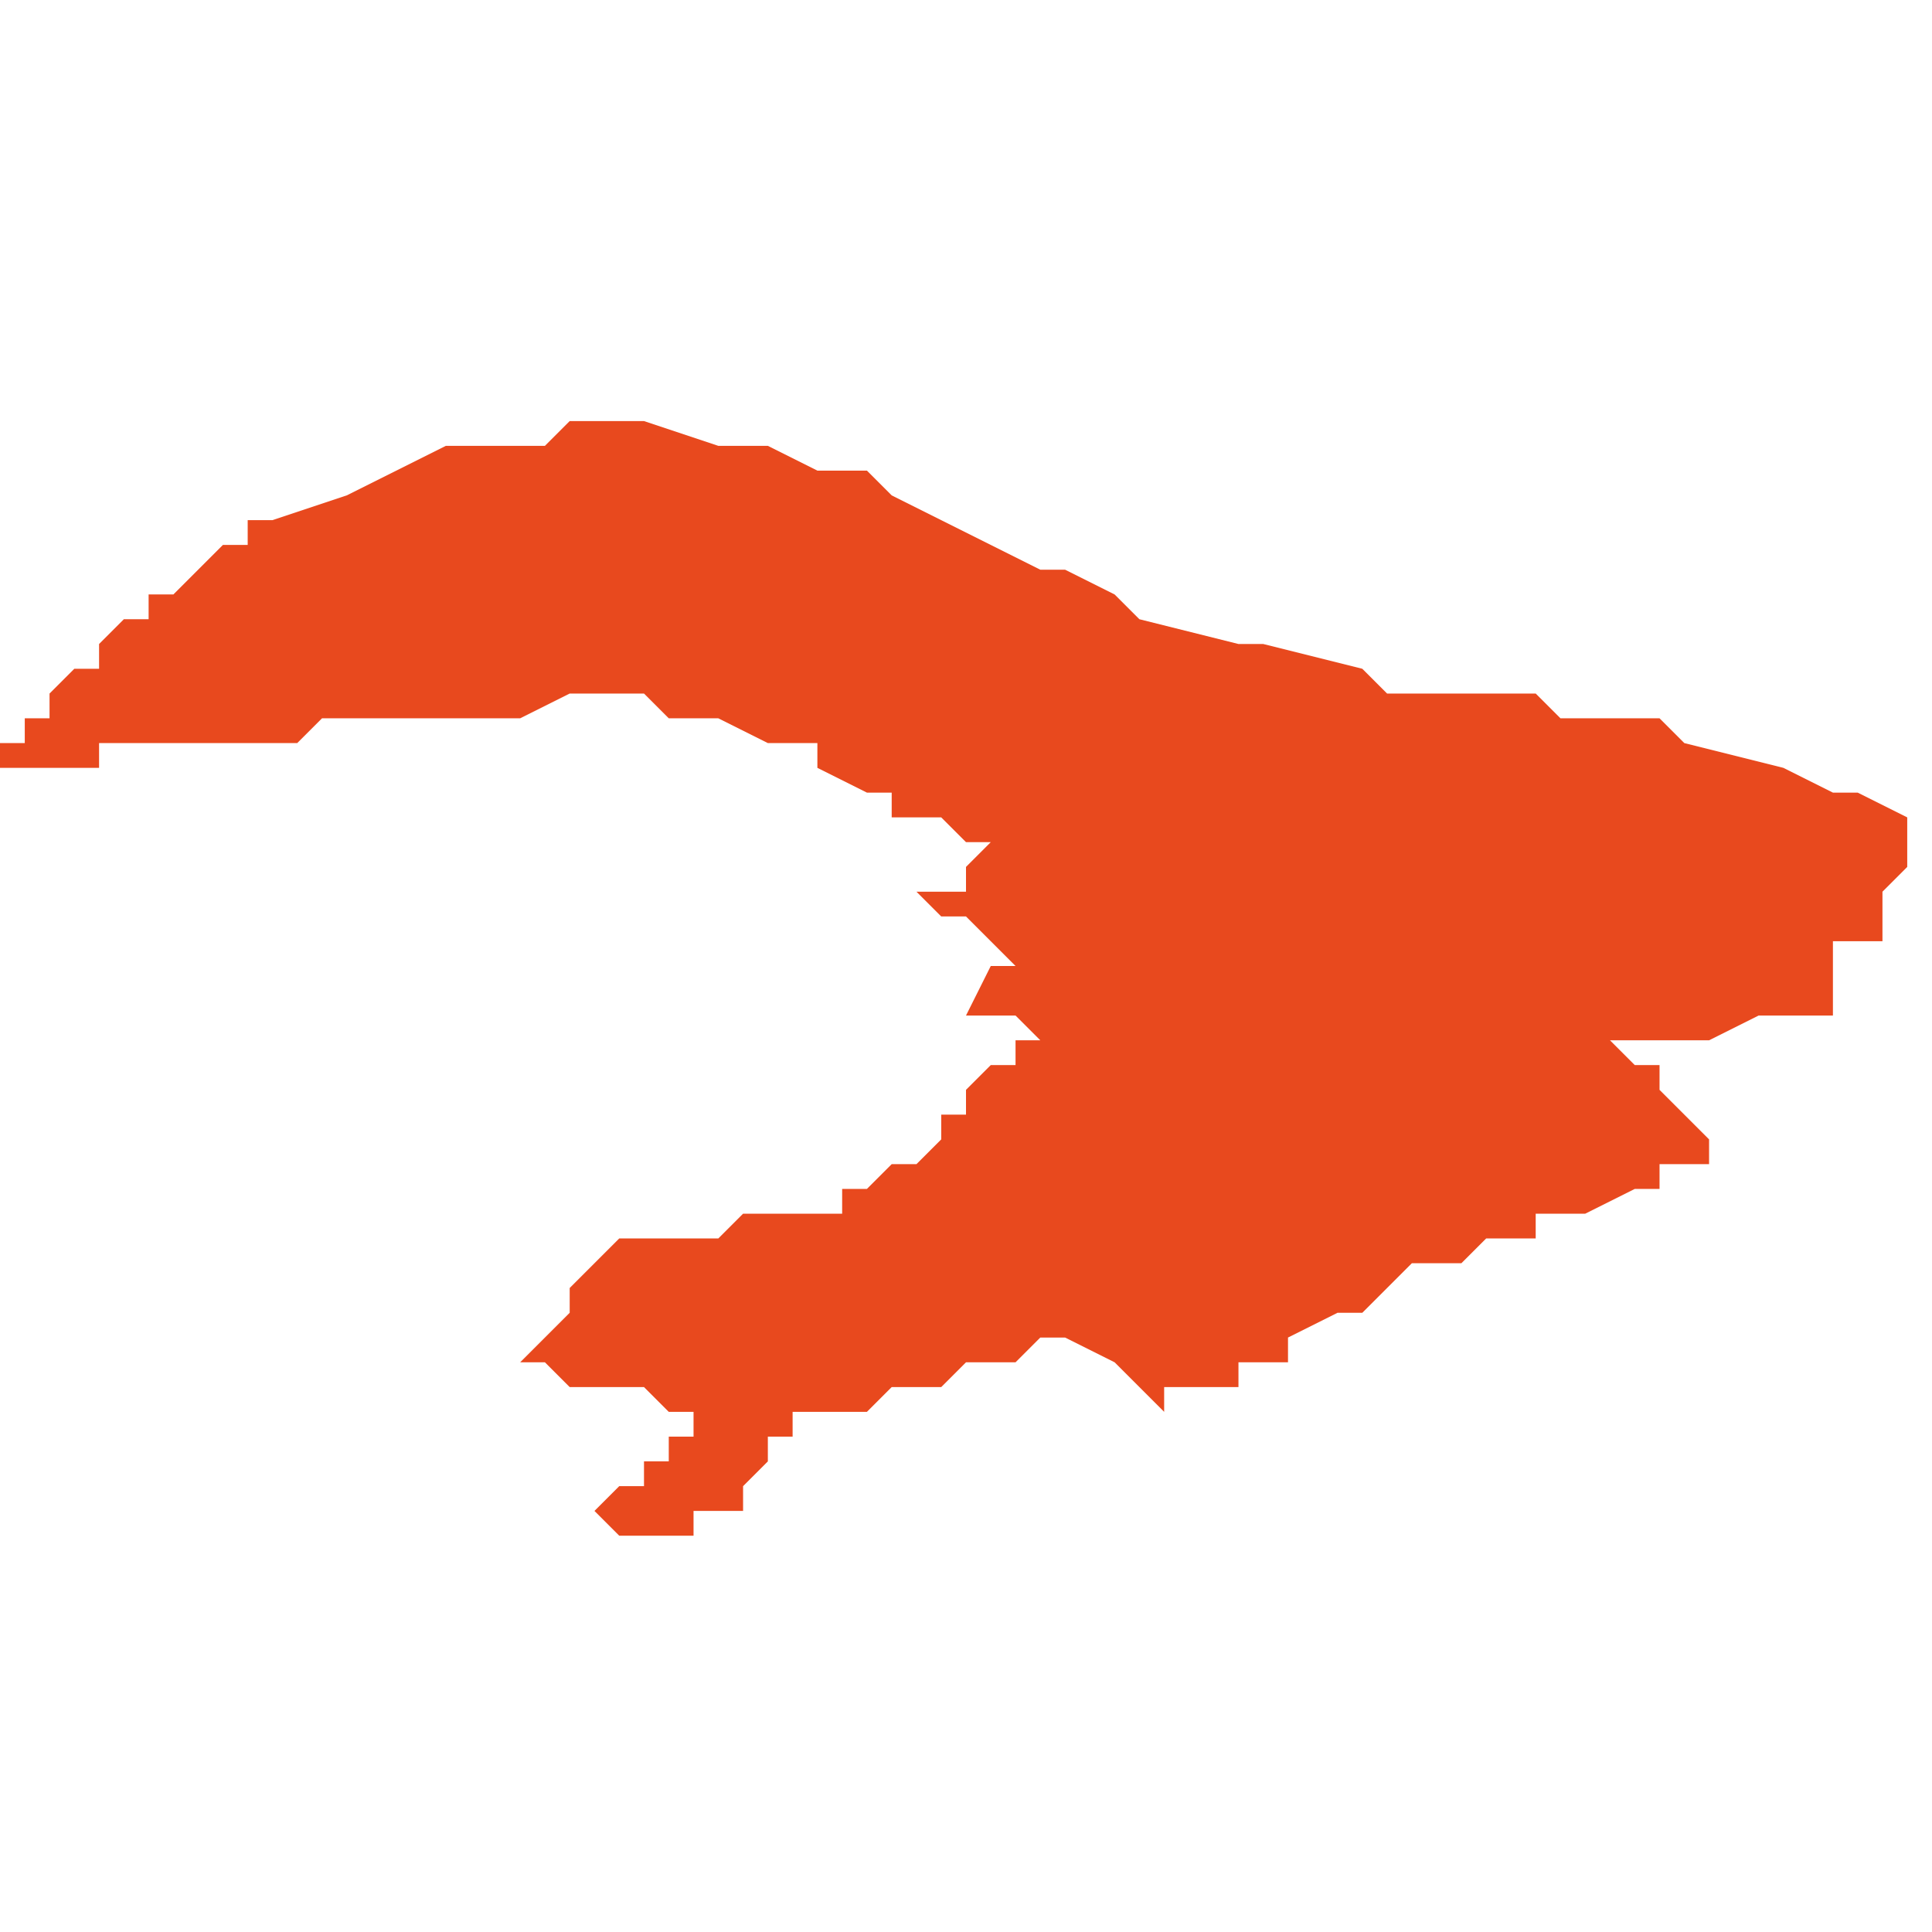 <svg xmlns="http://www.w3.org/2000/svg" xmlns:xlink="http://www.w3.org/1999/xlink" height="300" width="300" viewBox="5.986 -51.882 0.078 0.044"><path d="M 6.062 -51.862 L 6.062 -51.862 6.062 -51.862 6.062 -51.862 6.062 -51.863 6.063 -51.864 6.063 -51.865 6.063 -51.866 6.061 -51.867 6.06 -51.867 6.058 -51.868 6.054 -51.869 6.053 -51.87 6.052 -51.87 6.051 -51.87 6.051 -51.87 6.05 -51.87 6.049 -51.87 6.049 -51.87 6.048 -51.871 6.048 -51.871 6.047 -51.871 6.046 -51.871 6.046 -51.871 6.046 -51.871 6.045 -51.871 6.045 -51.871 6.044 -51.871 6.043 -51.871 6.043 -51.871 6.043 -51.871 6.043 -51.871 6.042 -51.871 6.042 -51.871 6.041 -51.872 6.041 -51.872 6.037 -51.873 6.036 -51.873 6.032 -51.874 6.031 -51.875 6.031 -51.875 6.031 -51.875 6.029 -51.876 6.028 -51.876 6.028 -51.876 6.024 -51.878 6.022 -51.879 6.021 -51.88 6.019 -51.88 6.017 -51.881 6.015 -51.881 6.012 -51.882 6.012 -51.882 6.009 -51.882 6.008 -51.881 6.006 -51.881 6.005 -51.881 6.005 -51.881 6.004 -51.881 6.002 -51.88 6 -51.879 5.997 -51.878 5.997 -51.878 5.996 -51.878 5.996 -51.877 5.995 -51.877 5.994 -51.876 5.994 -51.876 5.993 -51.875 5.993 -51.875 5.992 -51.875 5.992 -51.874 5.992 -51.874 5.991 -51.874 5.991 -51.874 5.99 -51.873 5.99 -51.873 5.99 -51.873 5.99 -51.872 5.989 -51.872 5.989 -51.872 5.988 -51.871 5.988 -51.871 5.988 -51.871 5.988 -51.87 5.987 -51.87 5.987 -51.87 5.987 -51.869 5.986 -51.869 5.986 -51.868 5.986 -51.868 5.987 -51.868 5.987 -51.868 5.989 -51.868 5.989 -51.868 5.989 -51.868 5.99 -51.868 5.99 -51.869 5.991 -51.869 5.992 -51.869 5.992 -51.869 5.992 -51.869 5.993 -51.869 5.993 -51.869 5.993 -51.869 5.995 -51.869 5.995 -51.869 5.995 -51.869 5.996 -51.869 5.996 -51.869 5.997 -51.869 5.998 -51.869 5.998 -51.869 5.999 -51.87 5.999 -51.87 6 -51.87 6.001 -51.87 6.002 -51.87 6.002 -51.87 6.003 -51.87 6.003 -51.87 6.003 -51.87 6.003 -51.87 6.003 -51.87 6.003 -51.87 6.003 -51.87 6.003 -51.87 6.004 -51.87 6.004 -51.87 6.005 -51.87 6.005 -51.87 6.006 -51.87 6.007 -51.87 6.007 -51.87 6.009 -51.871 6.01 -51.871 6.01 -51.871 6.01 -51.871 6.01 -51.871 6.01 -51.871 6.011 -51.871 6.011 -51.871 6.012 -51.871 6.012 -51.871 6.012 -51.871 6.012 -51.871 6.013 -51.87 6.013 -51.87 6.014 -51.87 6.015 -51.87 6.015 -51.87 6.015 -51.87 6.017 -51.869 6.018 -51.869 6.019 -51.869 6.019 -51.868 6.021 -51.867 6.022 -51.867 6.022 -51.867 6.022 -51.867 6.022 -51.867 6.022 -51.867 6.022 -51.866 6.023 -51.866 6.023 -51.866 6.023 -51.866 6.023 -51.866 6.023 -51.866 6.023 -51.866 6.023 -51.866 6.023 -51.866 6.023 -51.866 6.023 -51.866 6.023 -51.866 6.023 -51.866 6.023 -51.866 6.023 -51.866 6.023 -51.866 6.023 -51.866 6.024 -51.866 6.024 -51.866 6.025 -51.865 6.026 -51.865 6.026 -51.865 6.025 -51.864 6.025 -51.864 6.025 -51.864 6.025 -51.864 6.025 -51.864 6.025 -51.864 6.025 -51.864 6.025 -51.864 6.025 -51.864 6.025 -51.863 6.025 -51.863 6.024 -51.863 6.024 -51.863 6.024 -51.863 6.024 -51.863 6.023 -51.863 6.023 -51.863 6.023 -51.863 6.023 -51.863 6.023 -51.863 6.023 -51.863 6.024 -51.862 6.024 -51.862 6.025 -51.862 6.026 -51.861 6.026 -51.861 6.026 -51.861 6.026 -51.861 6.027 -51.86 6.026 -51.86 6.026 -51.86 6.025 -51.858 6.025 -51.858 6.025 -51.858 6.026 -51.858 6.026 -51.858 6.026 -51.858 6.026 -51.858 6.026 -51.858 6.026 -51.858 6.027 -51.858 6.027 -51.858 6.028 -51.857 6.028 -51.857 6.028 -51.857 6.028 -51.857 6.028 -51.857 6.028 -51.857 6.028 -51.857 6.028 -51.857 6.028 -51.857 6.028 -51.857 6.028 -51.857 6.027 -51.857 6.027 -51.857 6.027 -51.857 6.027 -51.857 6.027 -51.856 6.027 -51.856 6.027 -51.856 6.026 -51.856 6.026 -51.856 6.025 -51.855 6.025 -51.855 6.025 -51.855 6.025 -51.854 6.024 -51.854 6.024 -51.854 6.024 -51.853 6.023 -51.852 6.023 -51.852 6.023 -51.852 6.023 -51.852 6.022 -51.852 6.022 -51.852 6.021 -51.851 6.02 -51.851 6.02 -51.851 6.02 -51.851 6.02 -51.851 6.02 -51.85 6.019 -51.85 6.019 -51.85 6.019 -51.85 6.018 -51.85 6.018 -51.85 6.017 -51.85 6.016 -51.85 6.016 -51.85 6.016 -51.85 6.016 -51.85 6.016 -51.85 6.015 -51.849 6.014 -51.849 6.014 -51.849 6.014 -51.849 6.014 -51.849 6.012 -51.849 6.011 -51.849 6.011 -51.849 6.011 -51.849 6.011 -51.849 6.011 -51.849 6.01 -51.848 6.01 -51.848 6.009 -51.847 6.009 -51.847 6.009 -51.847 6.009 -51.847 6.009 -51.847 6.009 -51.847 6.009 -51.846 6.009 -51.846 6.009 -51.846 6.009 -51.846 6.009 -51.846 6.009 -51.846 6.009 -51.846 6.009 -51.846 6.008 -51.845 6.008 -51.845 6.007 -51.844 6.007 -51.844 6.007 -51.844 6.007 -51.844 6.007 -51.844 6.008 -51.844 6.008 -51.844 6.008 -51.844 6.008 -51.844 6.008 -51.844 6.009 -51.843 6.009 -51.843 6.01 -51.843 6.01 -51.843 6.01 -51.843 6.01 -51.843 6.01 -51.843 6.011 -51.843 6.011 -51.843 6.011 -51.843 6.012 -51.843 6.012 -51.843 6.013 -51.842 6.014 -51.842 6.014 -51.842 6.014 -51.842 6.014 -51.842 6.014 -51.842 6.014 -51.842 6.014 -51.842 6.014 -51.842 6.014 -51.842 6.014 -51.842 6.014 -51.842 6.014 -51.842 6.014 -51.841 6.013 -51.841 6.013 -51.841 6.013 -51.841 6.013 -51.841 6.013 -51.841 6.013 -51.841 6.013 -51.841 6.013 -51.841 6.013 -51.841 6.013 -51.841 6.013 -51.84 6.012 -51.84 6.012 -51.84 6.012 -51.84 6.012 -51.84 6.012 -51.84 6.012 -51.84 6.012 -51.84 6.012 -51.839 6.011 -51.839 6.011 -51.839 6.011 -51.839 6.011 -51.839 6.011 -51.839 6.01 -51.838 6.01 -51.838 6.01 -51.838 6.01 -51.838 6.01 -51.838 6.01 -51.838 6.01 -51.838 6.01 -51.838 6.01 -51.838 6.01 -51.838 6.01 -51.838 6.01 -51.838 6.01 -51.838 6.011 -51.837 6.011 -51.837 6.011 -51.837 6.011 -51.837 6.011 -51.837 6.011 -51.837 6.011 -51.837 6.011 -51.837 6.011 -51.837 6.012 -51.837 6.012 -51.837 6.013 -51.837 6.013 -51.837 6.013 -51.837 6.014 -51.837 6.014 -51.837 6.014 -51.837 6.014 -51.838 6.014 -51.838 6.015 -51.838 6.015 -51.838 6.015 -51.837 6.015 -51.838 6.015 -51.838 6.015 -51.838 6.015 -51.838 6.015 -51.838 6.015 -51.838 6.016 -51.838 6.016 -51.838 6.016 -51.838 6.016 -51.838 6.016 -51.838 6.016 -51.838 6.016 -51.839 6.016 -51.839 6.016 -51.839 6.016 -51.839 6.017 -51.84 6.017 -51.84 6.017 -51.84 6.017 -51.841 6.017 -51.841 6.017 -51.841 6.017 -51.841 6.017 -51.841 6.018 -51.841 6.018 -51.841 6.018 -51.842 6.018 -51.842 6.018 -51.842 6.018 -51.842 6.018 -51.842 6.019 -51.842 6.019 -51.842 6.02 -51.842 6.02 -51.842 6.02 -51.842 6.02 -51.842 6.021 -51.842 6.021 -51.842 6.022 -51.843 6.023 -51.843 6.024 -51.843 6.024 -51.843 6.024 -51.843 6.025 -51.844 6.026 -51.844 6.026 -51.844 6.027 -51.844 6.028 -51.845 6.028 -51.845 6.029 -51.845 6.029 -51.845 6.029 -51.845 6.029 -51.845 6.031 -51.844 6.032 -51.843 6.032 -51.843 6.033 -51.842 6.033 -51.843 6.033 -51.843 6.033 -51.843 6.034 -51.843 6.034 -51.843 6.034 -51.843 6.034 -51.843 6.035 -51.843 6.036 -51.843 6.036 -51.843 6.036 -51.843 6.036 -51.843 6.036 -51.843 6.036 -51.844 6.037 -51.844 6.037 -51.844 6.037 -51.844 6.037 -51.844 6.037 -51.844 6.037 -51.844 6.037 -51.844 6.038 -51.844 6.038 -51.844 6.038 -51.845 6.038 -51.845 6.04 -51.846 6.04 -51.846 6.041 -51.846 6.041 -51.846 6.041 -51.846 6.041 -51.846 6.041 -51.846 6.042 -51.847 6.042 -51.847 6.042 -51.847 6.042 -51.847 6.042 -51.847 6.043 -51.848 6.044 -51.848 6.044 -51.848 6.045 -51.848 6.045 -51.848 6.046 -51.849 6.046 -51.849 6.046 -51.849 6.047 -51.849 6.048 -51.849 6.048 -51.85 6.048 -51.85 6.049 -51.85 6.049 -51.85 6.049 -51.85 6.05 -51.85 6.052 -51.851 6.052 -51.851 6.052 -51.851 6.053 -51.851 6.053 -51.851 6.053 -51.852 6.055 -51.852 6.055 -51.853 6.055 -51.853 6.053 -51.855 6.053 -51.855 6.053 -51.856 6.052 -51.856 6.052 -51.856 6.051 -51.857 6.051 -51.857 6.051 -51.857 6.052 -51.857 6.053 -51.857 6.054 -51.857 6.054 -51.857 6.055 -51.857 6.055 -51.857 6.057 -51.858 6.057 -51.858 6.059 -51.858 6.06 -51.858 6.06 -51.858 6.06 -51.859 6.06 -51.859 6.06 -51.859 6.06 -51.86 6.06 -51.86 6.06 -51.86 6.06 -51.861 6.06 -51.861 6.06 -51.861 6.06 -51.861 6.061 -51.861 6.062 -51.861 6.062 -51.862 Z" fill="#e8491e" /></svg>